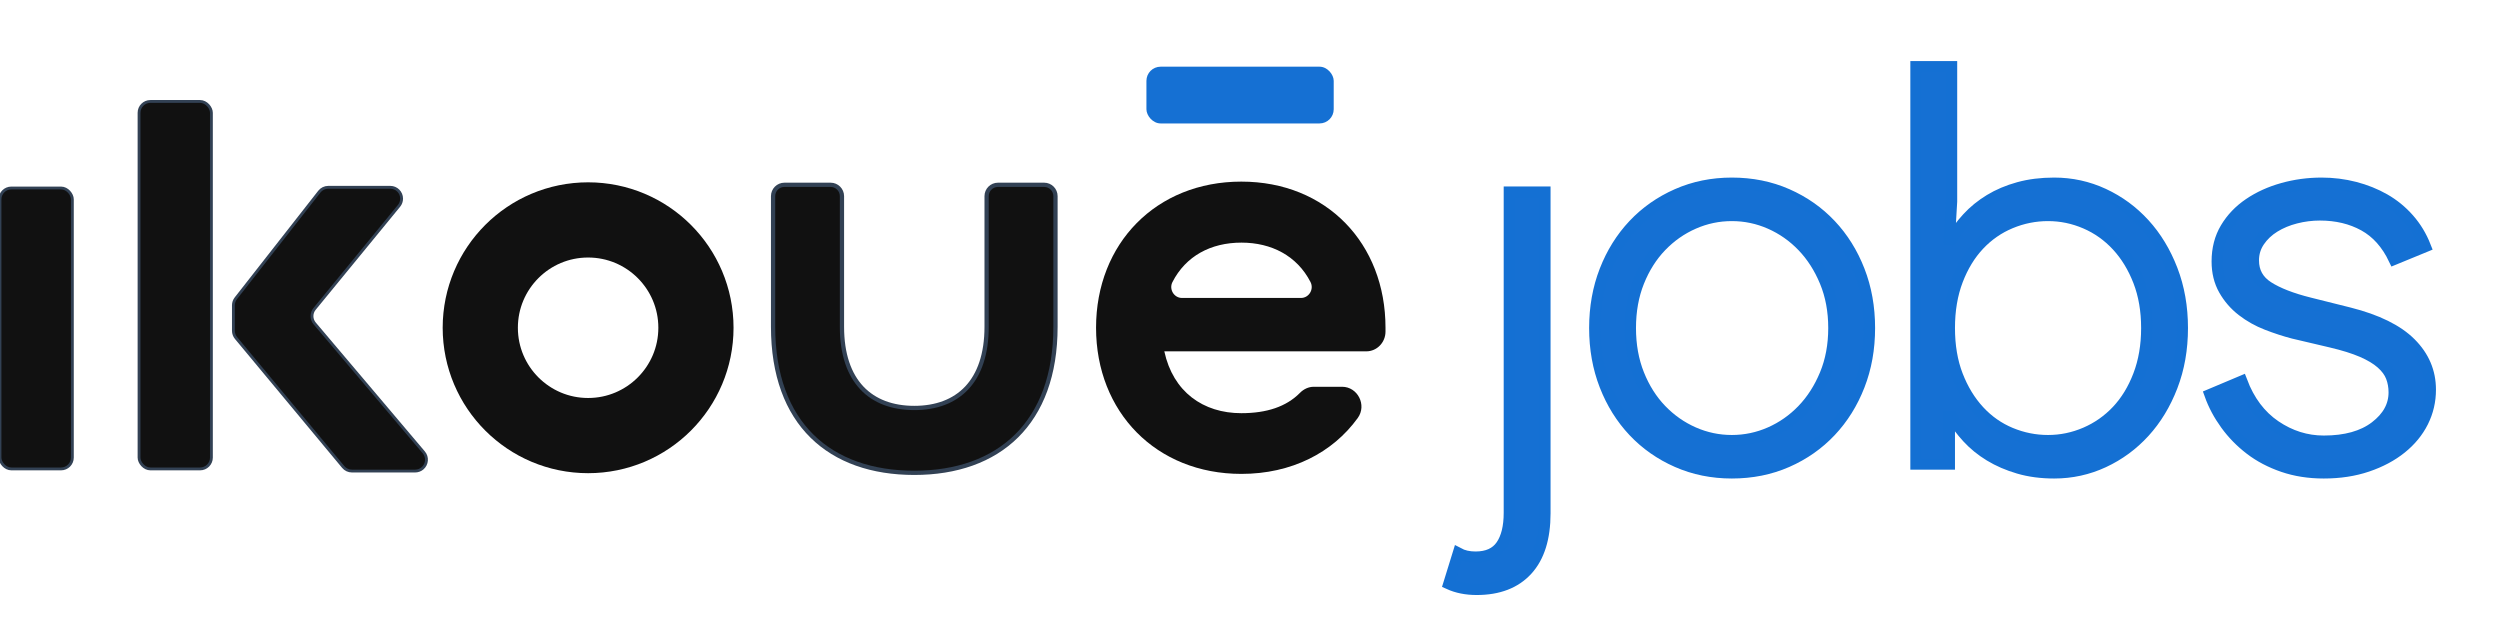 <?xml version="1.0" encoding="UTF-8"?>
<svg width="1762px" height="435px" viewBox="0 0 1762 435" version="1.1" xmlns="http://www.w3.org/2000/svg" xmlns:xlink="http://www.w3.org/1999/xlink">
    <title>jobs-logo</title>
    <g id="jobs-logo" stroke="none" stroke-width="1" fill="none" fill-rule="evenodd">
        <g id="Group-2" transform="translate(0, 47)">
            <g id="logo-text-copy-3">
                <path d="M772.5,183.994 C772.5,124.567 814.843,81 874.888,81 C934.932,81 976.5,124.567 976.5,183.994 L976.5,186.688 C976.5,194.387 970.438,200.631 962.953,200.631 L820.612,200.631 C826.775,229.157 847.947,244.212 874.888,244.212 C892.818,244.212 906.594,239.615 916.201,229.898 C918.832,227.229 922.288,225.595 925.973,225.595 L945.899,225.595 C956.904,225.595 963.513,238.529 956.943,247.608 C939.24,272.073 910.279,287 874.888,287 C814.843,286.987 772.5,243.42 772.5,183.994 Z M916.931,163 C922.55,163 926.266,156.866 923.64,151.774 C914.128,133.258 896.067,124 874.987,124 C853.311,124 835.719,133.499 826.346,151.799 C823.746,156.892 827.462,163 833.068,163 L916.931,163 Z" id="Shape" fill="#111111" fill-rule="nonzero"></path>
                <rect id="Rectangle" fill="#1570D3" fill-rule="nonzero" x="808" y="0" width="132" height="40" rx="10"></rect>
                <path d="M544.87,183.287 L544.87,91.253 C544.87,86.835 548.452,83.253 552.87,83.253 L585.411,83.253 C589.83,83.253 593.411,86.835 593.411,91.253 L593.411,183.287 L593.411,183.287 C593.411,222.001 613.808,240.536 644.39,240.536 C674.971,240.536 695.368,222.001 695.368,183.287 C695.368,150.468 695.368,125.854 695.368,109.445 C695.368,103.381 695.368,97.317 695.368,91.253 C695.368,86.835 698.95,83.253 703.368,83.253 L735.909,83.253 C740.327,83.253 743.909,86.835 743.909,91.253 L743.909,183.287 L743.909,183.287 C743.909,251.241 703.941,286.253 644.39,286.253 C584.838,286.253 544.87,251.642 544.87,183.287 Z" id="u" stroke="#324154" stroke-width="3" fill="#111111" fill-rule="nonzero"></path>
                <circle id="o" stroke="#111111" stroke-width="53" cx="414.5" cy="184" r="76"></circle>
                <path d="M231.377,85 L275.06,85 C279.478,85 283.06,88.582 283.06,93 C283.06,94.849 282.419,96.641 281.247,98.071 L221.704,170.724 C219.257,173.71 219.291,178.017 221.785,180.963 L298.694,271.832 C301.549,275.204 301.129,280.252 297.756,283.106 C296.312,284.329 294.48,285 292.588,285 L248.044,285 C245.666,285 243.412,283.942 241.892,282.114 L166.348,191.231 C165.154,189.794 164.5,187.985 164.5,186.117 L164.5,168.18 C164.5,166.392 165.099,164.655 166.202,163.247 L225.079,88.067 C226.595,86.131 228.918,85 231.377,85 Z" id="Path-2" stroke="#324154" stroke-width="2" fill="#111111" fill-rule="nonzero"></path>
                <rect id="k" stroke="#324154" stroke-width="2" fill="#111111" fill-rule="nonzero" x="98" y="24.5" width="51" height="259" rx="8"></rect>
                <rect id="i" stroke="#324154" stroke-width="2" fill="#111111" fill-rule="nonzero" x="0" y="85.5" width="51" height="198" rx="8"></rect>
            </g>
            <g id="jobs" transform="translate(1021.187, 0.044)" fill="#1570D3" fill-rule="nonzero" stroke="#1470D3" stroke-width="8">
                <path d="M6.647,342.907 C10.036,344.732 14.076,345.644 18.768,345.644 C27.109,345.644 33.17,342.907 36.95,337.433 C40.729,331.959 42.619,324.269 42.619,314.364 L42.619,88.366 L67.643,88.366 L67.643,314.755 C67.643,332.22 63.472,345.514 55.131,354.637 C46.79,363.76 34.929,368.322 19.55,368.322 C12.251,368.322 5.735,367.019 0,364.412 L6.647,342.907 Z" id="Shape"></path>
                <path d="M199.41,82.11 C213.486,82.11 226.454,84.717 238.315,89.93 C250.175,95.143 260.406,102.312 269.008,111.435 C277.61,120.558 284.322,131.311 289.144,143.692 C293.967,156.074 296.378,169.564 296.378,184.161 C296.378,198.758 293.967,212.248 289.144,224.63 C284.322,237.011 277.61,247.764 269.008,256.887 C260.406,266.01 250.175,273.179 238.315,278.392 C226.454,283.605 213.486,286.212 199.41,286.212 C185.595,286.212 172.757,283.605 160.897,278.392 C149.036,273.179 138.805,266.01 130.203,256.887 C121.601,247.764 114.889,237.011 110.067,224.63 C105.244,212.248 102.833,198.758 102.833,184.161 C102.833,169.564 105.244,156.074 110.067,143.692 C114.889,131.311 121.601,120.558 130.203,111.435 C138.805,102.312 149.036,95.143 160.897,89.93 C172.757,84.717 185.595,82.11 199.41,82.11 Z M199.41,263.534 C208.794,263.534 217.787,261.644 226.389,257.865 C234.991,254.085 242.615,248.741 249.262,241.833 C255.91,234.926 261.253,226.584 265.293,216.81 C269.334,207.035 271.354,196.152 271.354,184.161 C271.354,172.17 269.334,161.287 265.293,151.512 C261.253,141.738 255.91,133.396 249.262,126.489 C242.615,119.581 234.991,114.237 226.389,110.457 C217.787,106.678 208.794,104.788 199.41,104.788 C190.026,104.788 181.033,106.678 172.431,110.457 C163.829,114.237 156.204,119.581 149.558,126.489 C142.911,133.396 137.632,141.738 133.722,151.512 C129.812,161.287 127.857,172.17 127.857,184.161 C127.857,196.152 129.812,207.035 133.722,216.81 C137.632,226.584 142.911,234.926 149.558,241.833 C156.204,248.741 163.829,254.085 172.431,257.865 C181.033,261.644 190.026,263.534 199.41,263.534 Z" id="Shape"></path>
                <path d="M329.222,0 L354.246,0 L354.246,95.013 L352.682,121.601 L354.246,121.601 C357.374,116.388 361.154,111.37 365.585,106.547 C370.016,101.725 375.23,97.489 381.225,93.84 C387.22,90.191 393.998,87.323 401.557,85.238 C409.116,83.153 417.458,82.11 426.581,82.11 C438.832,82.11 450.432,84.651 461.38,89.734 C472.328,94.817 481.908,101.856 490.118,110.849 C498.329,119.841 504.846,130.594 509.668,143.106 C514.491,155.618 516.902,169.303 516.902,184.161 C516.902,199.019 514.491,212.704 509.668,225.216 C504.846,237.728 498.329,248.481 490.118,257.474 C481.908,266.466 472.328,273.505 461.38,278.587 C450.432,283.671 438.832,286.212 426.581,286.212 C417.458,286.212 409.116,285.104 401.557,282.889 C393.998,280.673 387.22,277.74 381.225,274.091 C375.23,270.442 370.016,266.206 365.585,261.384 C361.154,256.561 357.374,251.543 354.246,246.33 L352.682,246.33 L352.682,279.956 L329.222,279.956 L329.222,0 Z M422.28,263.534 C431.403,263.534 440.201,261.709 448.673,258.06 C457.144,254.411 464.573,249.197 470.959,242.42 C477.346,235.643 482.429,227.301 486.209,217.396 C489.988,207.491 491.878,196.412 491.878,184.161 C491.878,171.91 489.988,160.897 486.209,151.121 C482.429,141.346 477.346,133.005 470.959,126.097 C464.573,119.19 457.144,113.911 448.673,110.262 C440.201,106.613 431.403,104.788 422.28,104.788 C413.157,104.788 404.359,106.547 395.887,110.067 C387.416,113.585 379.987,118.734 373.601,125.511 C367.214,132.288 362.131,140.63 358.351,150.535 C354.572,160.44 352.682,171.649 352.682,184.161 C352.682,196.673 354.572,207.816 358.351,217.591 C362.131,227.367 367.214,235.708 373.601,242.615 C379.987,249.523 387.416,254.737 395.887,258.255 C404.359,261.774 413.157,263.534 422.28,263.534 Z" id="Shape"></path>
                <path d="M616.607,286.212 C606.18,286.212 596.601,284.713 587.869,281.716 C579.136,278.718 571.447,274.678 564.799,269.594 C558.153,264.512 552.418,258.647 547.596,252 C542.773,245.352 539.059,238.38 536.452,231.081 L558.739,221.697 C563.952,235.512 571.837,246.004 582.394,253.173 C592.952,260.341 604.356,263.925 616.607,263.925 C631.986,263.925 644.107,260.536 652.97,253.759 C661.833,246.982 666.264,238.901 666.264,229.517 C666.264,225.607 665.612,221.958 664.309,218.569 C663.006,215.18 660.66,211.987 657.271,208.989 C653.882,205.992 649.321,203.255 643.586,200.779 C637.851,198.302 630.553,196.021 621.69,193.936 L595.102,187.68 C589.107,186.116 582.916,184.096 576.529,181.619 C570.143,179.143 564.343,175.885 559.13,171.845 C553.917,167.804 549.681,162.917 546.423,157.182 C543.164,151.447 541.535,144.8 541.535,137.241 C541.535,128.378 543.555,120.558 547.596,113.781 C551.636,107.004 557.11,101.269 564.018,96.577 C570.925,91.885 578.81,88.301 587.673,85.825 C596.536,83.348 605.659,82.11 615.043,82.11 C623.124,82.11 630.944,83.088 638.503,85.043 C646.062,86.998 653.035,89.8 659.422,93.449 C665.808,97.098 671.477,101.725 676.43,107.329 C681.383,112.934 685.293,119.385 688.16,126.684 L666.264,135.677 C661.051,124.729 653.947,116.779 644.955,111.826 C635.962,106.873 625.6,104.397 613.87,104.397 C608.135,104.397 602.466,105.114 596.861,106.547 C591.257,107.981 586.239,110.067 581.808,112.803 C577.377,115.54 573.793,118.929 571.056,122.969 C568.318,127.01 566.95,131.506 566.95,136.459 C566.95,144.54 570.404,150.796 577.312,155.227 C584.219,159.658 593.929,163.438 606.441,166.566 L634.593,173.604 C654.143,178.557 668.545,185.66 677.798,194.913 C687.052,204.167 691.679,215.05 691.679,227.562 C691.679,235.643 689.919,243.202 686.4,250.24 C682.881,257.278 677.798,263.469 671.152,268.812 C664.505,274.156 656.554,278.392 647.301,281.52 C638.047,284.648 627.816,286.212 616.607,286.212 Z" id="Path"></path>
            </g>
        </g>
    </g>
</svg>
